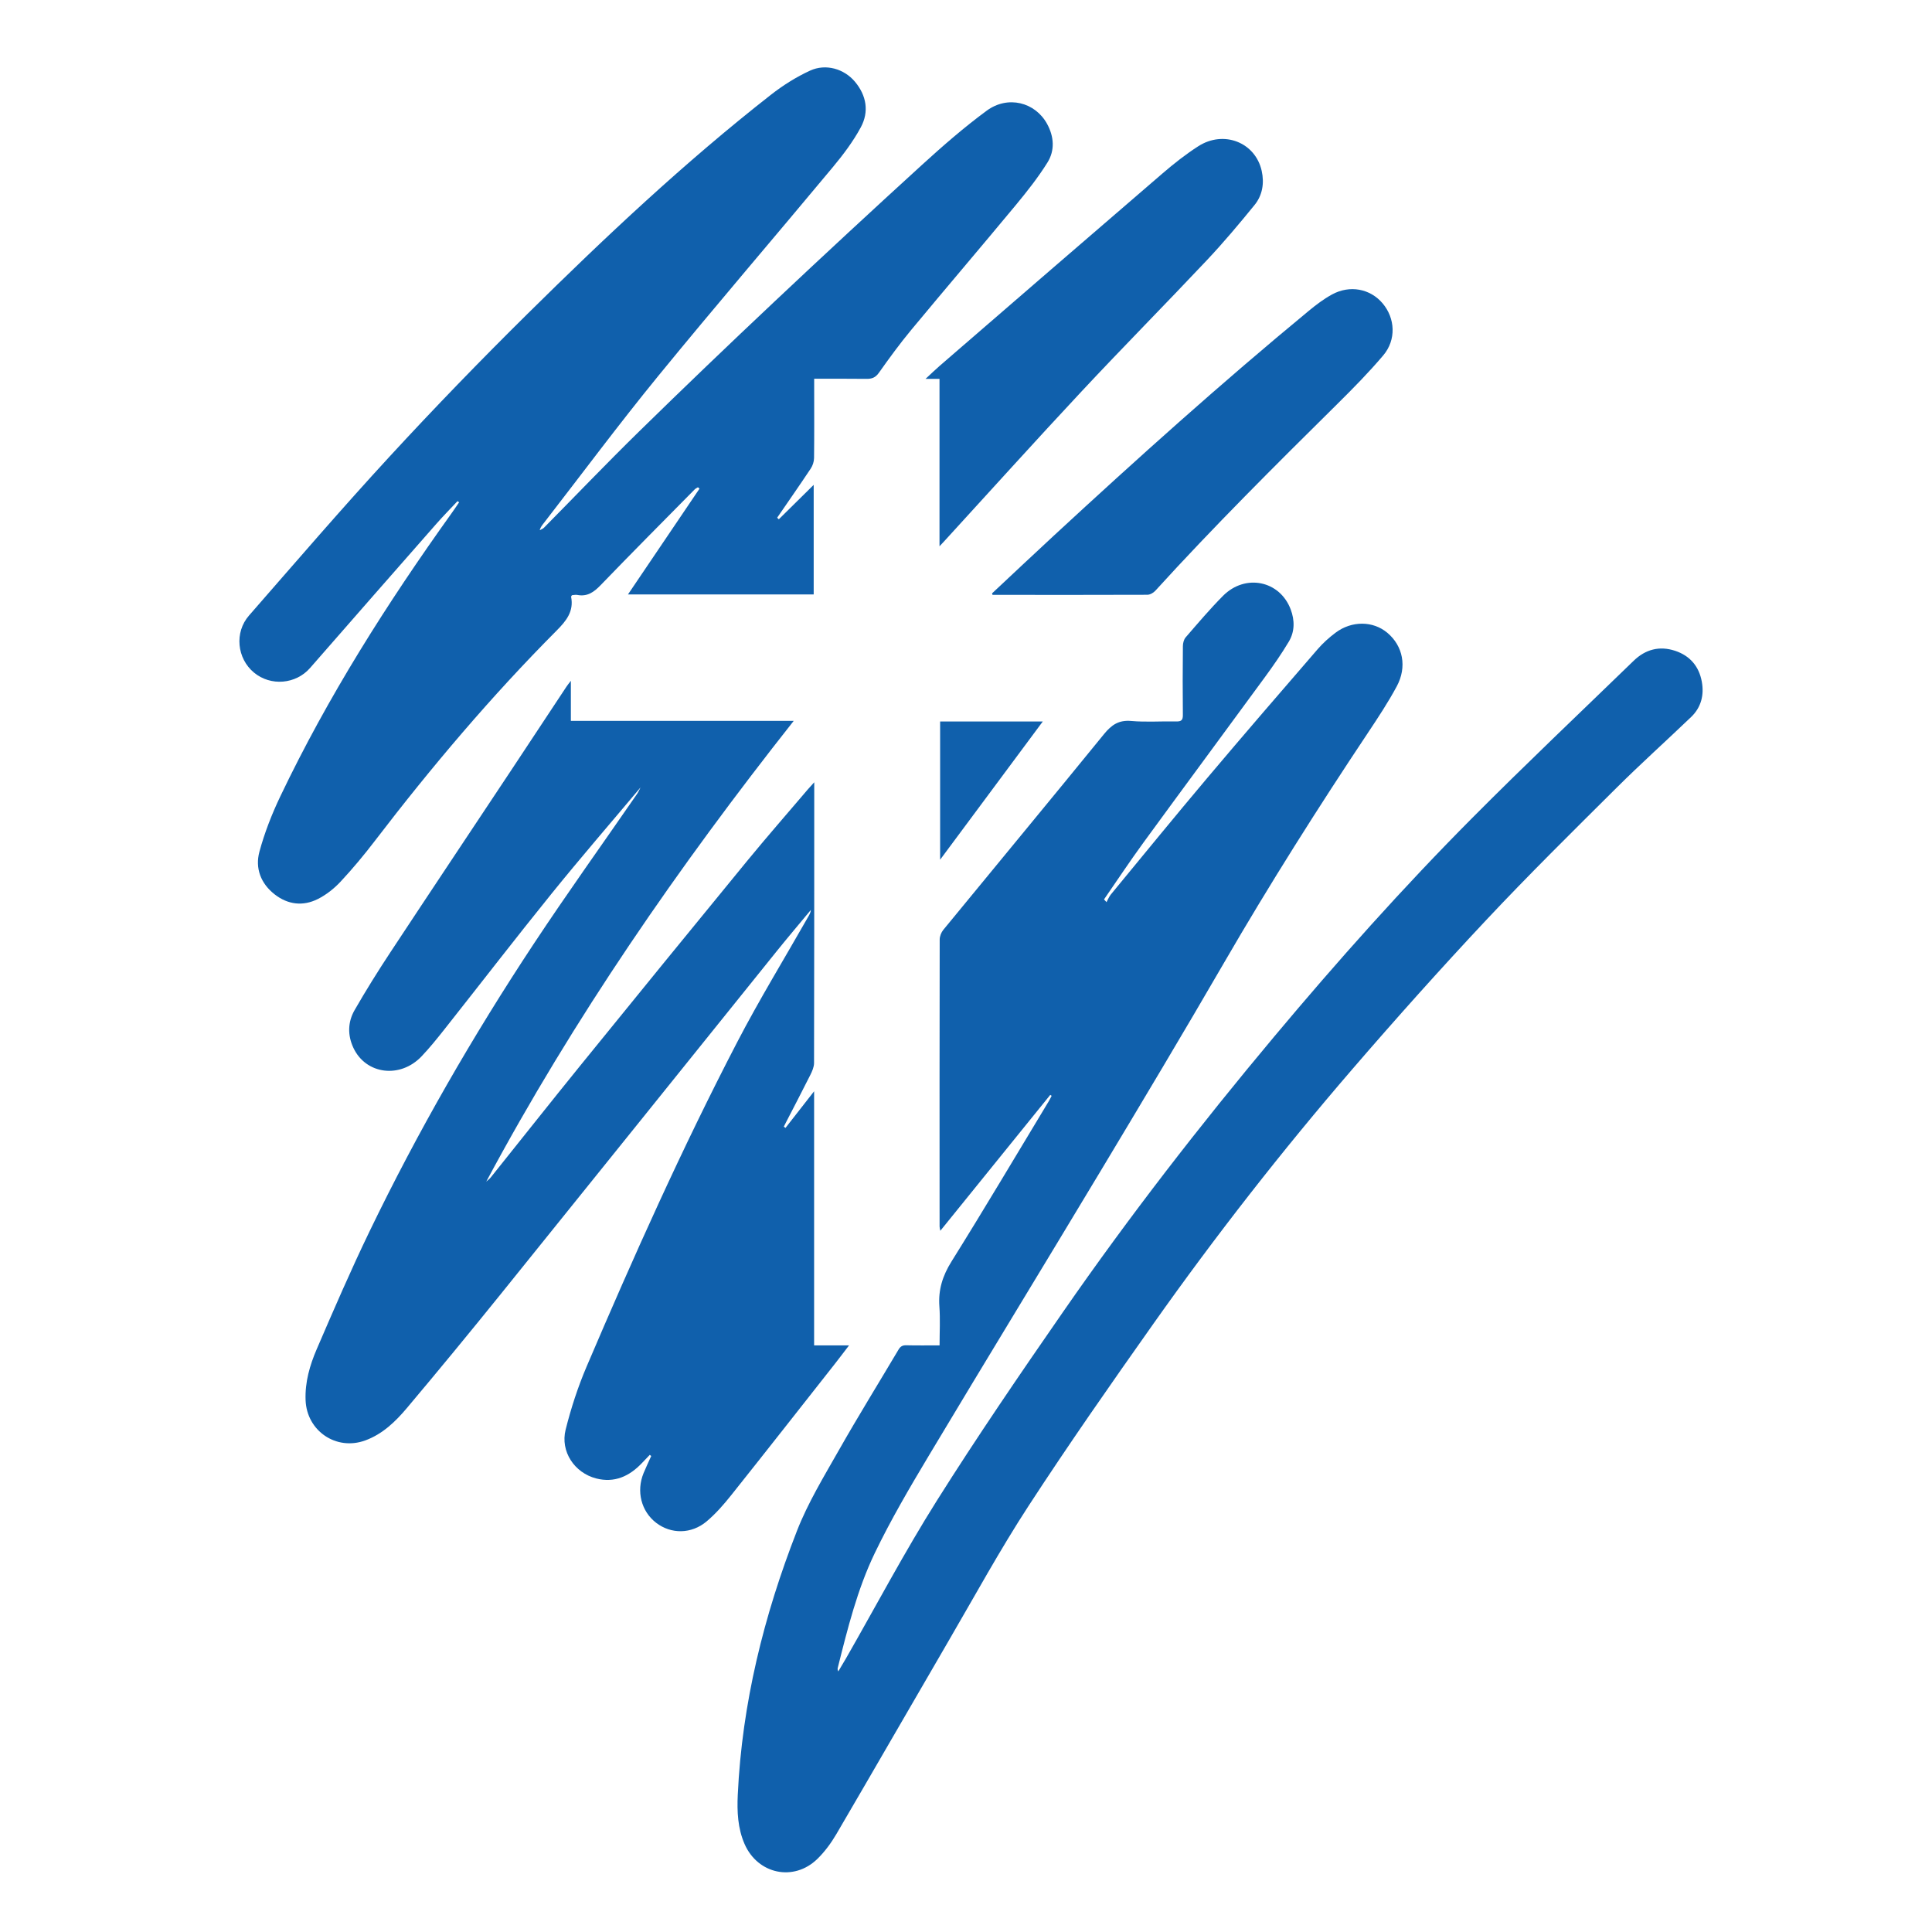 <?xml version="1.0" encoding="UTF-8"?>
<svg xmlns="http://www.w3.org/2000/svg" version="1.1" viewBox="0 0 1000 1000">
  <defs>
    <style>
      .cls-1 {
        fill: #1060ac;
      }
    </style>
  </defs>
  <g>
    <g id="Layer_1">
      <g>
        <path class="cls-1" d="M572.727,466.947c.746-1.338,1.306-2.828,2.264-3.99,16.65-20.204,33.198-40.494,50.077-60.505,18.804-22.295,37.875-44.366,56.949-66.431,2.733-3.162,5.924-6.028,9.272-8.538,8.405-6.302,19.43-6.145,26.802.051,8.08,6.791,10.319,17.605,4.851,27.755-4.459,8.276-9.669,16.172-14.892,24.006-25.962,38.942-50.975,78.461-74.452,118.97-20.847,35.972-42.193,71.659-63.597,107.304-29.677,49.423-59.754,98.605-89.361,148.069-9.836,16.434-19.565,33.027-27.866,50.259-9.048,18.784-14.067,39.132-19.142,59.339-.132.526-.141,1.083.27,1.864,1.346-2.268,2.724-4.518,4.034-6.807,15.588-27.23,30.265-55.033,46.974-81.556,20.908-33.189,43.081-65.606,65.433-97.853,34.073-49.156,70.712-96.393,109.105-142.252,32.766-39.138,66.734-77.227,102.73-113.417,27.361-27.508,55.547-54.197,83.408-81.206,6.079-5.893,13.331-7.842,21.445-5.161,7.688,2.54,12.372,8.041,13.824,15.983,1.271,6.956-.356,13.332-5.55,18.308-12.809,12.274-26.023,24.135-38.597,36.642-22.721,22.599-45.566,45.106-67.484,68.472-23.664,25.228-46.745,51.034-69.329,77.236-36.367,42.194-70.65,86.083-102.814,131.567-22.019,31.139-43.875,62.425-64.687,94.374-14.805,22.726-27.833,46.616-41.504,70.074-19.371,33.24-38.536,66.601-57.974,99.802-2.716,4.639-6.021,9.14-9.858,12.879-12.177,11.868-30.81,7.916-37.652-7.695-3.573-8.152-3.938-16.862-3.536-25.484,2.205-47.304,13.482-92.705,30.622-136.591,5.685-14.558,13.972-28.165,21.727-41.833,9.954-17.543,20.587-34.7,30.874-52.055.963-1.624,2.064-2.258,3.981-2.213,5.629.134,11.263.048,17.25.048,0-6.852.388-13.518-.096-20.12-.633-8.623,1.646-15.892,6.281-23.312,17.145-27.447,33.642-55.3,50.374-83.005.533-.882.971-1.822,1.453-2.735-.242-.158-.483-.315-.725-.473-18.85,23.301-37.699,46.603-56.901,70.34-.193-1.084-.378-1.641-.378-2.198-.018-49.519-.04-99.037.055-148.556.003-1.691.794-3.701,1.877-5.022,27.71-33.792,55.599-67.438,83.189-101.327,3.887-4.775,7.637-7.355,14.081-6.783,7.711.684,15.529.08,23.296.243,2.583.054,3.454-.635,3.423-3.327-.134-11.879-.105-23.76.012-35.639.015-1.536.462-3.428,1.422-4.535,6.319-7.286,12.555-14.679,19.347-21.512,11.539-11.608,29.414-7.898,35.029,7.027,2.129,5.66,2.137,11.486-.98,16.698-3.744,6.26-7.921,12.285-12.231,18.176-20.952,28.635-42.08,57.141-62.995,85.803-7.035,9.641-13.625,19.608-20.418,29.425.43.472.86.945,1.291,1.417Z"></path>
        <path class="cls-1" d="M331.618,407.482c-15.402,18.344-31.082,36.463-46.136,55.088-18.751,23.199-36.96,46.837-55.466,70.236-3.778,4.777-7.614,9.544-11.806,13.951-11.091,11.661-28.837,9.399-35.295-4.403-3.067-6.554-2.916-13.362.625-19.523,5.793-10.078,11.952-19.963,18.351-29.67,20.815-31.57,41.819-63.015,62.728-94.522,9.563-14.411,19.073-28.857,28.618-43.281.541-.817,1.176-1.571,2.241-2.982v20.751h115.347c-59.757,75.665-113.921,153.997-159.145,238.475.779-.715,1.668-1.343,2.322-2.159,15.462-19.297,30.789-38.705,46.365-57.909,28.644-35.317,57.366-70.572,86.197-105.736,10.333-12.603,21.074-24.871,31.635-37.286.833-.979,1.72-1.912,3.25-3.606,0,2.908,0,4.845,0,6.782-.006,46.175.013,92.35-.101,138.525-.005,2.068-.967,4.264-1.927,6.178-4.493,8.96-9.142,17.842-13.736,26.753.294.22.588.441.882.661,4.727-6.051,9.454-12.101,14.815-18.963v131.536h18.076c-2.785,3.63-5.059,6.663-7.403,9.64-17.839,22.653-35.625,45.35-53.596,67.898-3.852,4.833-7.996,9.587-12.704,13.548-7.917,6.662-18.409,6.64-26.102.763-7.743-5.915-10.412-16.325-6.535-25.756,1.226-2.983,2.626-5.894,3.946-8.838-.249-.199-.499-.398-.748-.597-1.367,1.431-2.735,2.86-4.099,4.293-6.48,6.805-14.183,10.34-23.622,7.914-11.256-2.892-18.653-13.954-15.829-25.242,2.781-11.117,6.379-22.158,10.876-32.695,24.192-56.69,49.391-112.942,77.806-167.658,11.483-22.112,24.522-43.417,36.857-65.086.624-1.097,1.29-2.171,1.406-3.596-5.933,7.16-11.955,14.249-17.786,21.492-47.5,59.001-94.911,118.072-142.468,177.026-16.083,19.938-32.36,39.725-48.857,59.321-5.914,7.025-12.592,13.484-21.557,16.762-15.003,5.486-30.258-4.912-30.873-20.832-.361-9.357,2.185-18.101,5.775-26.431,8.81-20.445,17.646-40.904,27.326-60.944,24.911-51.574,53.455-101.136,85.034-148.895,17.298-26.16,35.585-51.665,53.403-77.482.738-1.069,1.243-2.3,1.854-3.454-.002.001.153-.037.153-.037l-.097-.007Z"></path>
        <path class="cls-1" d="M236.82,259.379c-3.673,3.927-7.453,7.759-11,11.796-21.814,24.828-43.607,49.675-65.336,74.578-7.343,8.416-20.347,9.573-29.04,2.364-8.771-7.273-10.213-20.756-2.549-29.53,24.068-27.553,47.917-55.319,72.702-82.218,23.199-25.178,47.034-49.808,71.389-73.871,40.244-39.761,81.437-78.54,126.052-113.456,6.217-4.865,13.085-9.194,20.243-12.484,8.161-3.751,17.636-.943,23.245,5.747,5.983,7.137,7.381,15.518,3.025,23.588-3.962,7.34-9.106,14.168-14.465,20.608-30.076,36.138-60.728,71.802-90.474,108.208-20.34,24.894-39.522,50.734-59.226,76.148-.786,1.013-1.615,1.993-2.035,3.574.733-.41,1.61-.678,2.177-1.252,16.447-16.643,32.626-33.561,49.343-49.927,22.975-22.493,46.198-44.739,69.602-66.786,25.428-23.953,51.051-47.703,76.865-71.239,10.715-9.769,21.713-19.339,33.371-27.929,10.933-8.056,25.075-4.426,31.249,6.807,3.629,6.603,4.119,13.742.203,20.014-4.843,7.756-10.573,15.017-16.423,22.075-17.901,21.597-36.132,42.921-54.04,64.512-5.942,7.164-11.448,14.709-16.829,22.308-1.739,2.455-3.625,3.11-6.335,3.079-7.992-.092-15.985-.048-23.978-.057-.878,0-1.756,0-3.138,0,0,1.61,0,3.016,0,4.422.004,12.213.08,24.428-.066,36.639-.022,1.84-.705,3.919-1.728,5.458-5.678,8.542-11.555,16.952-17.363,25.407.281.276.563.551.844.827,5.882-5.804,11.764-11.607,18.061-17.82v56.721h-96.133c12.536-18.538,24.786-36.653,37.036-54.768-.273-.238-.547-.475-.82-.713-.557.359-1.203.629-1.657,1.089-16.28,16.5-32.641,32.922-48.729,49.607-3.49,3.62-6.887,6.027-12.06,5.034-.929-.178-1.945.094-2.779.15-.229.425-.448.636-.416.799,1.47,7.538-2.458,12.434-7.478,17.477-33.92,34.077-64.898,70.718-94.11,108.886-5.588,7.301-11.493,14.405-17.764,21.121-3.336,3.574-7.428,6.806-11.783,8.984-7.629,3.815-15.405,2.92-22.228-2.364-7.27-5.63-10.298-13.59-7.962-22.183,2.654-9.765,6.396-19.365,10.76-28.514,24.713-51.806,55.346-100.067,88.711-146.657,1.325-1.85,2.583-3.747,3.873-5.621-.269-.212-.537-.424-.806-.636Z"></path>
        <path class="cls-1" d="M486.286,282.757v-86.65h-7.229c2.955-2.73,5.106-4.833,7.377-6.798,38.405-33.207,76.787-66.442,115.283-99.543,5.872-5.049,12.01-9.899,18.517-14.073,13.202-8.467,29.541-1.986,32.815,12.736,1.415,6.361.403,12.64-3.683,17.664-7.966,9.795-16.11,19.486-24.763,28.67-21.437,22.753-43.432,44.981-64.774,67.82-23.993,25.676-47.515,51.793-71.242,77.717-.515.563-1.043,1.114-2.301,2.456Z"></path>
        <path class="cls-1" d="M513.482,307.129c10.674-9.98,21.298-20.014,32.03-29.932,43.082-39.812,86.702-79.018,131.963-116.357,3.745-3.09,7.69-6.073,11.93-8.399,9.239-5.067,19.805-3.031,26.227,4.559,6.546,7.738,7.156,18.886.329,26.949-7.504,8.862-15.699,17.173-23.964,25.349-31.926,31.584-63.776,63.237-94.007,96.473-.98,1.078-2.722,2.071-4.113,2.076-26.191.108-52.383.06-78.575.045-.523,0-1.047,0-1.571,0-.083-.255-.166-.51-.25-.765Z"></path>
        <path class="cls-1" d="M486.606,373.45h53.128c-17.75,23.898-35.413,47.68-53.128,71.533v-71.533Z"></path>
      </g>
    </g>
  </g>
</svg>
